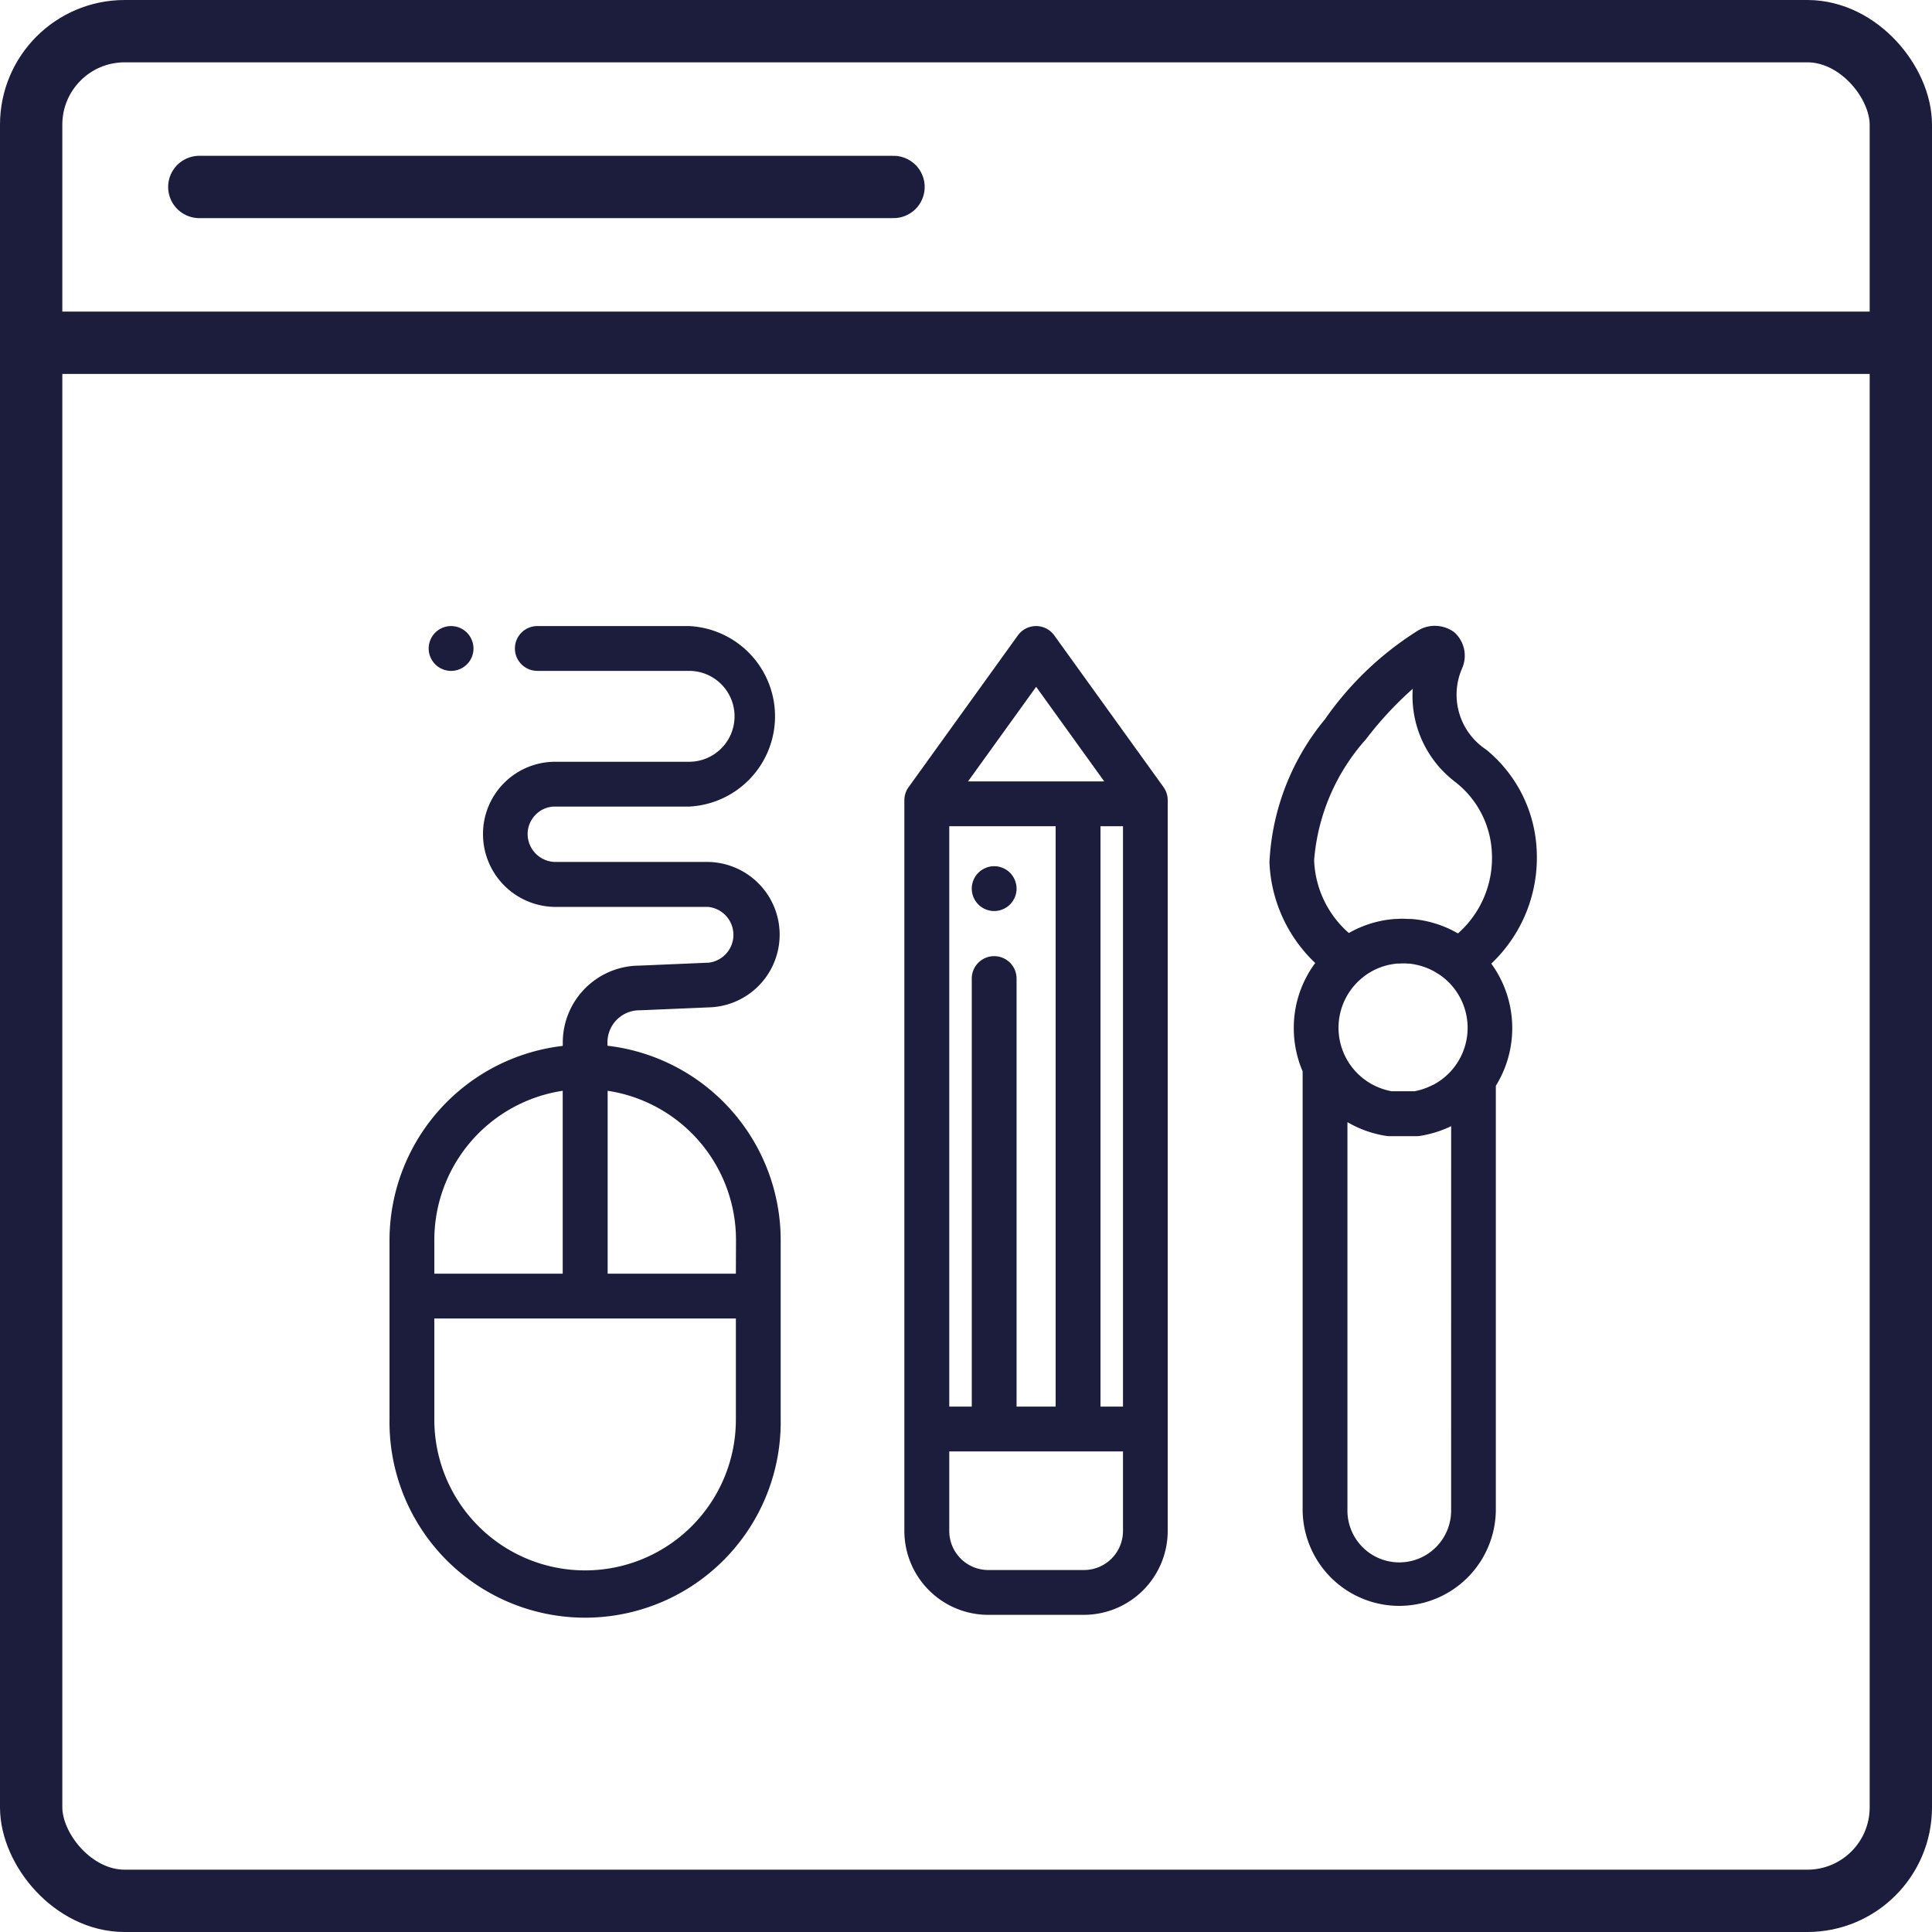 <svg xmlns="http://www.w3.org/2000/svg" width="62" height="62" viewBox="0 0 62 62">
  <g id="Group_1096" data-name="Group 1096" transform="translate(0.499 1)">
    <rect id="Rectangle_477" data-name="Rectangle 477" width="60" height="60" rx="3" transform="translate(0.501)" fill="none" stroke="#1c1d3d" stroke-miterlimit="10" stroke-width="2"/>
    <line id="Line_1" data-name="Line 1" x2="59.5" transform="translate(0.501 10)" fill="none" stroke="#1c1d3d" stroke-linecap="round" stroke-linejoin="round" stroke-width="2"/>
    <line id="Line_3" data-name="Line 3" x2="22.278" transform="translate(5.897 5)" fill="none" stroke="#1c1d3d" stroke-linecap="round" stroke-linejoin="round" stroke-width="2"/>
    <path id="Path_571" data-name="Path 571" d="M-1131.694,2262.289" transform="translate(1180.886 -2257.24)" fill="none" stroke="#1c1d3d" stroke-linecap="round" stroke-linejoin="round" stroke-width="1"/>
    <path id="Path_572" data-name="Path 572" d="M-1126.694,2262.289" transform="translate(1180.886 -2257.24)" fill="none" stroke="#1c1d3d" stroke-linecap="round" stroke-linejoin="round" stroke-width="1"/>
    <path id="Path_573" data-name="Path 573" d="M-1136.694,2262.289" transform="translate(1180.886 -2257.24)" fill="none" stroke="#1c1d3d" stroke-linecap="round" stroke-linejoin="round" stroke-width="1"/>
    <g id="pencil" transform="translate(12.001 -16.196)">
      <g id="Group_1147" data-name="Group 1147" transform="translate(16.523 35.287)">
        <g id="Group_1146" data-name="Group 1146">
          <path id="Path_594" data-name="Path 594" d="M238.088,40.457l-3.507-4.87a.719.719,0,0,0-1.167,0l-3.507,4.87a.719.719,0,0,0-.136.42V64.328a2.694,2.694,0,0,0,2.691,2.691h3.069a2.694,2.694,0,0,0,2.691-2.691V40.877A.719.719,0,0,0,238.088,40.457ZM234,37.238l2.185,3.035h-4.371Zm-2.788,4.473h3.414V60.337h-1.254V46.6a.719.719,0,1,0-1.438,0V60.337h-.722Zm5.575,22.617a1.254,1.254,0,0,1-1.253,1.253h-3.069a1.254,1.254,0,0,1-1.253-1.253V61.775h5.575Zm0-3.991h-.722V41.711h.722Z" transform="translate(-229.772 -35.288)" fill="#1c1d3d"/>
        </g>
      </g>
      <g id="Group_1149" data-name="Group 1149" transform="translate(18.684 42.994)">
        <g id="Group_1148" data-name="Group 1148">
          <path id="Path_595" data-name="Path 595" d="M261.244,143.04a.76.76,0,0,0-.041-.134.732.732,0,0,0-.066-.124.689.689,0,0,0-.089-.109.735.735,0,0,0-.109-.09.707.707,0,0,0-.124-.065.725.725,0,0,0-.134-.042.739.739,0,0,0-.281,0,.76.76,0,0,0-.134.042.725.725,0,0,0-.124.065.729.729,0,0,0-.2.2.726.726,0,0,0-.066.124.76.76,0,0,0-.041.134.72.72,0,0,0,.705.86.709.709,0,0,0,.14-.014.725.725,0,0,0,.134-.041.71.71,0,0,0,.124-.066.7.7,0,0,0,.2-.2.711.711,0,0,0,.066-.124.725.725,0,0,0,.041-.134.709.709,0,0,0,.014-.14A.722.722,0,0,0,261.244,143.04Z" transform="translate(-259.82 -142.463)" fill="#1c1d3d"/>
        </g>
      </g>
      <g id="Group_1151" data-name="Group 1151" transform="translate(0 35.287)">
        <g id="Group_1150" data-name="Group 1150" transform="translate(0 0)">
          <path id="Path_596" data-name="Path 596" d="M6.994,48.755v-.11a1.029,1.029,0,0,1,1.028-1.028h.03l2.19-.093a2.334,2.334,0,0,0-.017-4.667H5.332a.9.9,0,0,1-.9-.9A.88.88,0,0,1,4.7,41.33a.857.857,0,0,1,.6-.25H9.614a2.9,2.9,0,0,0,0-5.793H4.743a.719.719,0,1,0,0,1.438H9.614a1.458,1.458,0,0,1,0,2.917H5.337A2.317,2.317,0,0,0,3,41.961,2.336,2.336,0,0,0,5.332,44.3h4.894a.9.9,0,0,1,0,1.791H10.2l-2.19.093a2.469,2.469,0,0,0-2.45,2.467v.109A6.285,6.285,0,0,0,0,54.99v5.763a6.277,6.277,0,1,0,12.553,0V54.99A6.285,6.285,0,0,0,6.994,48.755ZM1.438,54.99A4.846,4.846,0,0,1,5.558,50.2V56.07H1.438Zm9.677,5.763a4.838,4.838,0,1,1-9.677,0V57.508h9.677Zm0-4.683H7V50.2a4.846,4.846,0,0,1,4.119,4.785Z" transform="translate(0 -35.287)" fill="#1c1d3d"/>
        </g>
      </g>
      <g id="Group_1153" data-name="Group 1153" transform="translate(1.256 35.287)">
        <g id="Group_1152" data-name="Group 1152" transform="translate(0 0)">
          <path id="Path_597" data-name="Path 597" d="M18.885,35.868a.761.761,0,0,0-.041-.134.73.73,0,0,0-.066-.124.684.684,0,0,0-.089-.109.719.719,0,0,0-1.017,0,.729.729,0,0,0-.155.233.719.719,0,0,0-.042.416.682.682,0,0,0,.042.134.669.669,0,0,0,.066.124.7.7,0,0,0,.2.2.729.729,0,0,0,.124.066.75.75,0,0,0,.135.041.709.709,0,0,0,.14.014.725.725,0,0,0,.508-.211.684.684,0,0,0,.089-.109.71.71,0,0,0,.066-.124.726.726,0,0,0,.041-.134.708.708,0,0,0,.014-.14A.721.721,0,0,0,18.885,35.868Z" transform="translate(-17.461 -35.29)" fill="#1c1d3d"/>
        </g>
      </g>
      <g id="Group_1155" data-name="Group 1155" transform="translate(28.233 35.287)">
        <g id="Group_1154" data-name="Group 1154" transform="translate(0 0)">
          <path id="Path_598" data-name="Path 598" d="M401.194,42.464a4.42,4.42,0,0,0-1.621-3.211,2.109,2.109,0,0,1-.768-2.615,1.01,1.01,0,0,0-.247-1.144,1.046,1.046,0,0,0-1.219-.032,10.29,10.29,0,0,0-2.937,2.816,7.786,7.786,0,0,0-1.783,4.588,4.711,4.711,0,0,0,1.469,3.236,3.488,3.488,0,0,0-.688,2.084,3.532,3.532,0,0,0,.284,1.394V63.632a3.1,3.1,0,0,0,6.2,0V50.043a3.518,3.518,0,0,0-.146-3.921A4.679,4.679,0,0,0,401.194,42.464Zm-2.745,21.168a1.664,1.664,0,1,1-3.327,0V51.209a3.525,3.525,0,0,0,1.246.442.719.719,0,0,0,.11.008h.858a.717.717,0,0,0,.11-.008c.047-.007.095-.016.142-.025l.089-.019.038-.009a3.522,3.522,0,0,0,.735-.26Zm-.57-13.622-.009,0-.063.032-.03.014-.049.022-.046.019-.038.015-.058.021-.03.011-.066.021-.025.008-.073.019-.021.005-.095.02h-.741c-.035-.006-.069-.014-.1-.022l-.041-.01-.061-.017-.051-.015-.038-.013a2.068,2.068,0,0,1-.6-3.6l.057-.043q.05-.036.1-.068l.046-.028q.072-.043.147-.08l.015-.007.088-.04.015-.006q.077-.032.158-.058l.05-.015q.055-.016.11-.029l.086-.018.059-.01c.045-.007.09-.013.136-.017l.037,0c.052,0,.1-.006.156-.006s.106,0,.158.007l.037,0c.046,0,.091.01.136.017l.061.011.086.019q.056.013.111.03l.046.014q.077.025.152.056l.022.009a2.056,2.056,0,0,1,.252.129l.053.033q.049.031.1.065l.065.049a2.066,2.066,0,0,1-.3,3.453Zm.79-4.858-.048-.026-.114-.061-.059-.03a3.486,3.486,0,0,0-.4-.165l-.023-.008c-.068-.023-.137-.044-.207-.063h0a3.478,3.478,0,0,0-.435-.088l-.041-.005q-.086-.011-.173-.017l-.052,0c-.071,0-.142-.007-.214-.007s-.141,0-.211.007l-.05,0q-.086.006-.171.017l-.04.005a3.475,3.475,0,0,0-.637.148l-.017.006q-.1.033-.192.072l-.016.006c-.066.027-.131.056-.195.087l-.041.021c-.044.022-.087.045-.129.068l-.038.02a3.258,3.258,0,0,1-1.113-2.341,6.6,6.6,0,0,1,1.658-3.871,11.477,11.477,0,0,1,1.506-1.625,3.463,3.463,0,0,0,1.346,2.976,3.045,3.045,0,0,1,1.192,2.253A3.226,3.226,0,0,1,398.669,45.152Z" transform="translate(-392.614 -35.289)" fill="#1c1d3d"/>
        </g>
      </g>
    </g>
  </g>
</svg>
